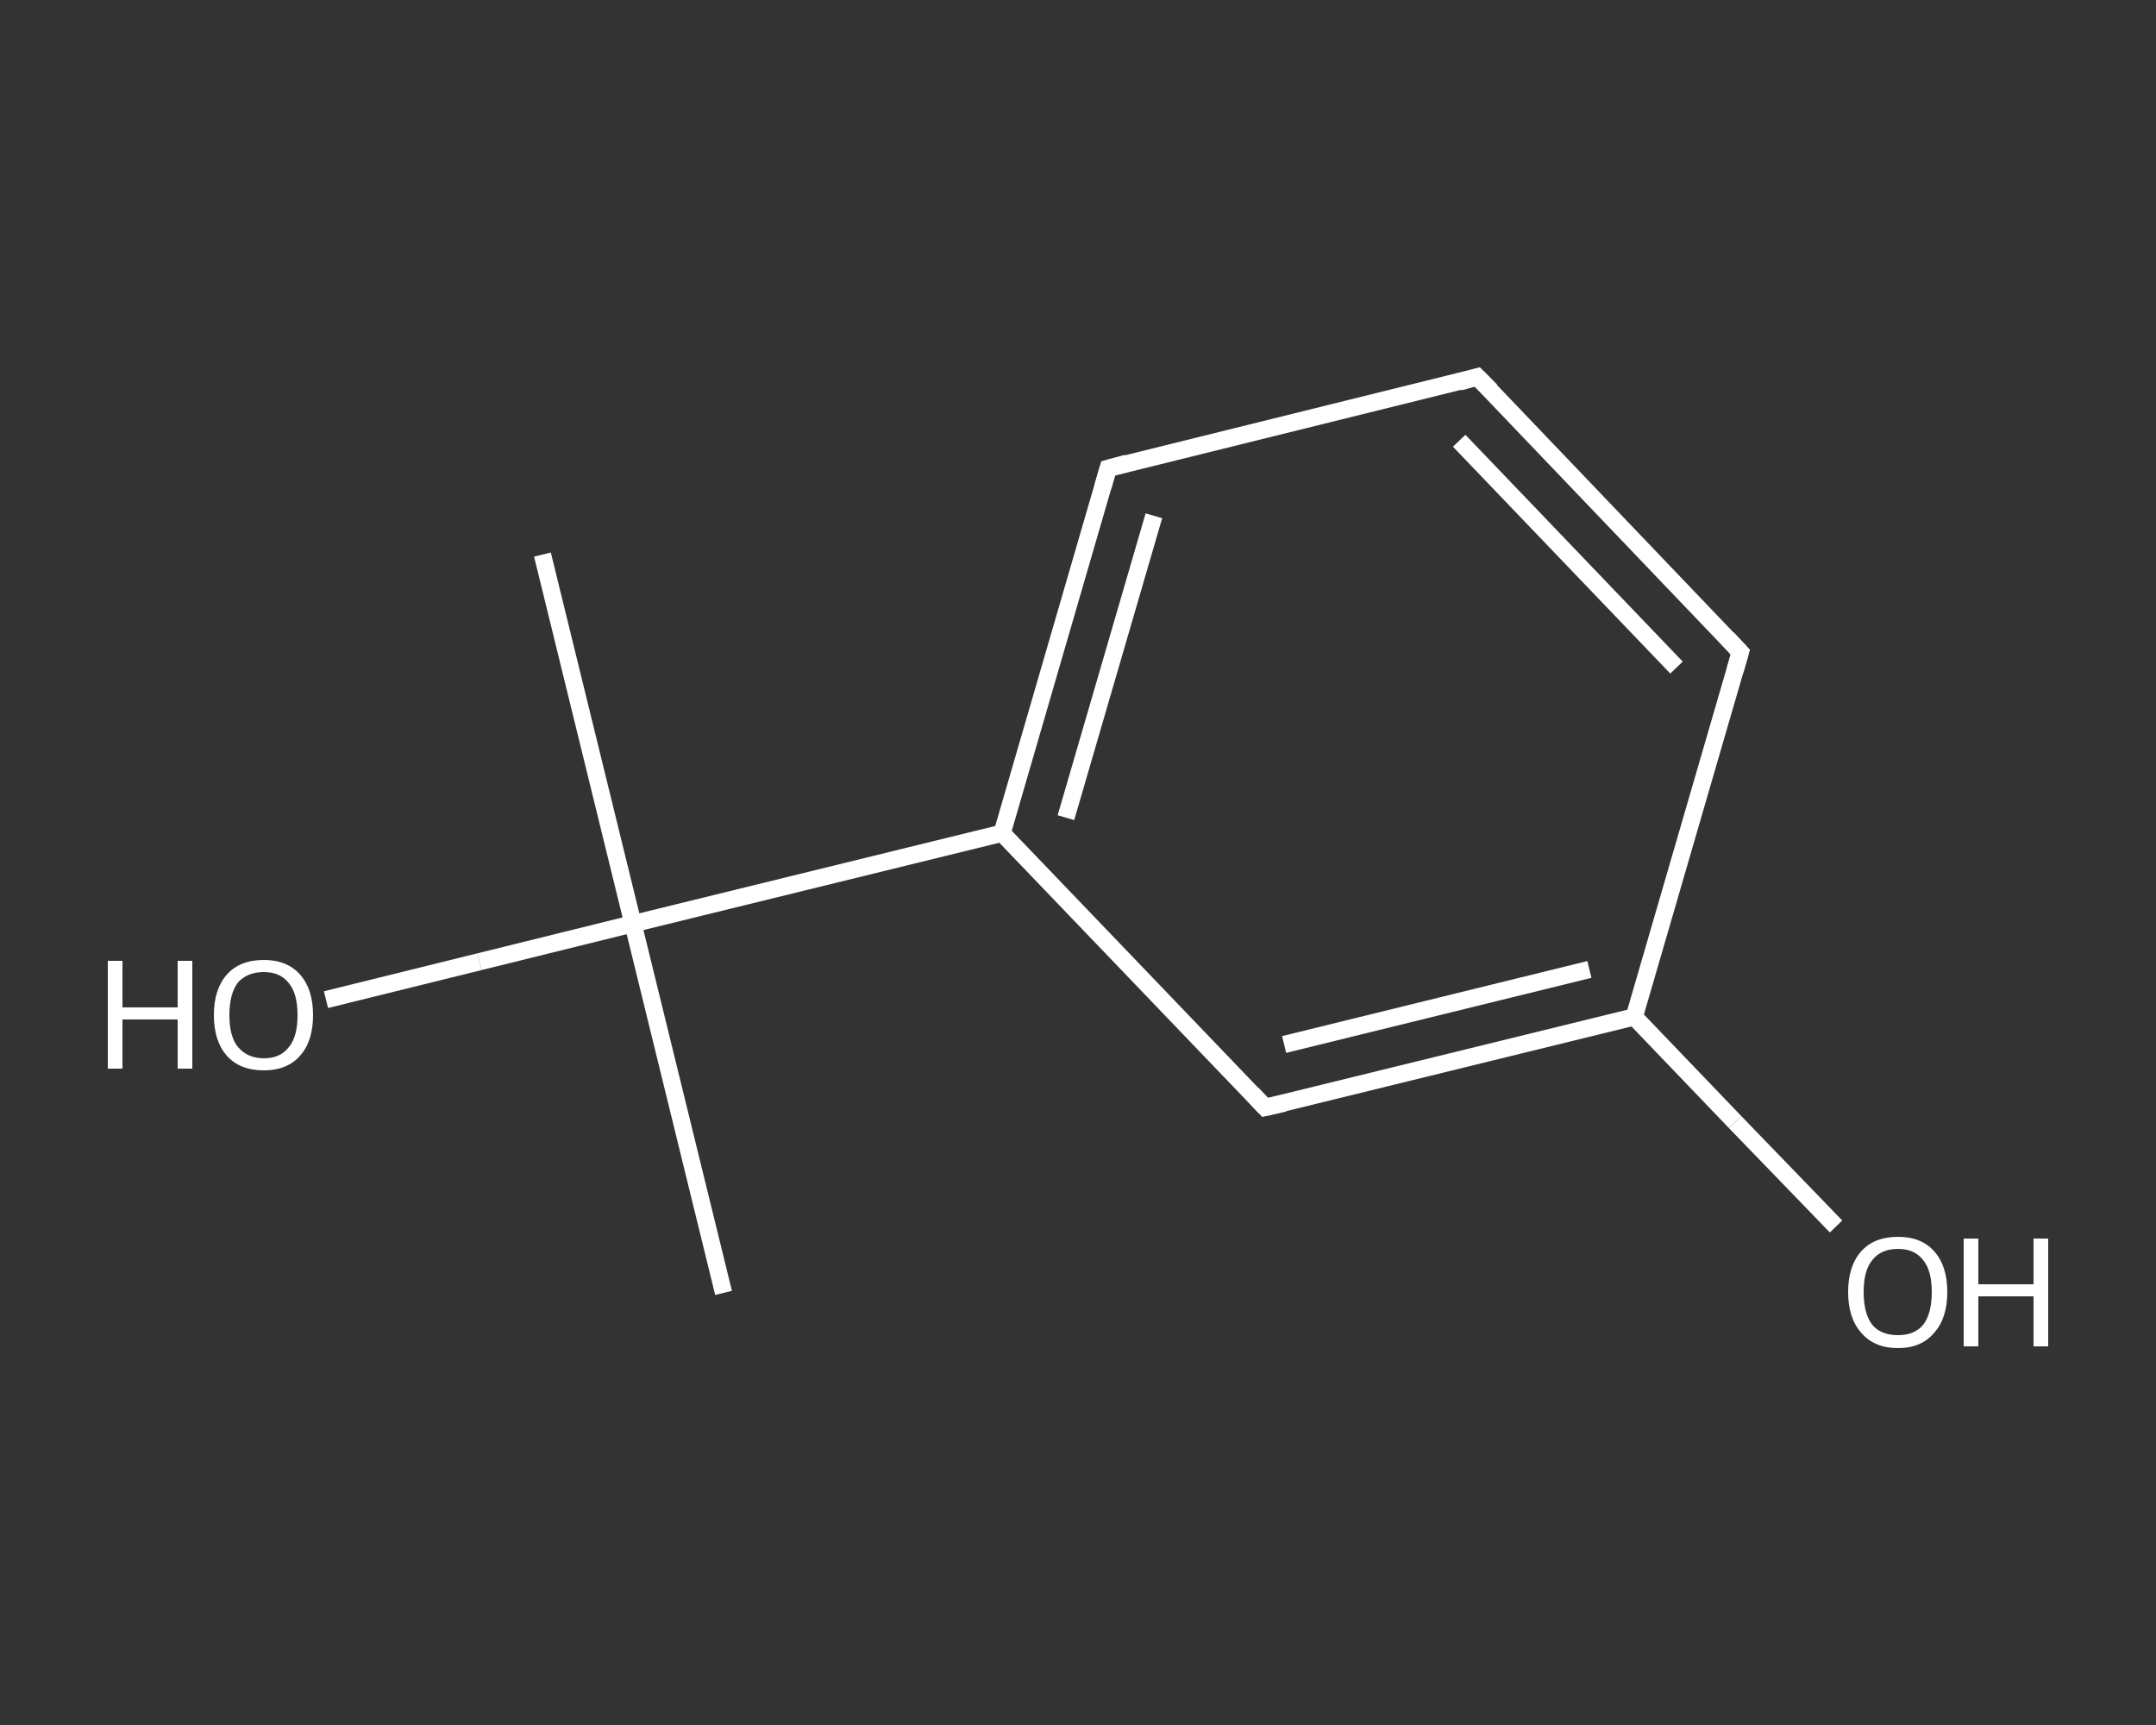 <?xml version='1.0' encoding='iso-8859-1'?>
<svg version='1.1' baseProfile='full'
              xmlns='http://www.w3.org/2000/svg'
                      xmlns:rdkit='http://www.rdkit.org/xml'
                      xmlns:xlink='http://www.w3.org/1999/xlink'
                  xml:space='preserve'
width='250px' height='200px' viewBox='0 0 250 200'>
<rect x="0" y="0" width="250" height="200" fill="#333333" stroke="none"/>
<!-- END OF HEADER -->
<rect style='opacity:1.0;fill:transparent;stroke:none' width='250.0' height='200.0' x='0.0' y='0.0'> </rect>
<path class='bond-0 atom-0 atom-1' d='M 83.9,149.9 L 73.4,107.1' style='fill:none;fill-rule:evenodd;stroke:#FFFFFF;stroke-width:2.0px;stroke-linecap:butt;stroke-linejoin:miter;stroke-opacity:1' />
<path class='bond-1 atom-1 atom-2' d='M 73.4,107.1 L 62.9,64.3' style='fill:none;fill-rule:evenodd;stroke:#FFFFFF;stroke-width:2.0px;stroke-linecap:butt;stroke-linejoin:miter;stroke-opacity:1' />
<path class='bond-2 atom-1 atom-3' d='M 73.4,107.1 L 55.6,111.5' style='fill:none;fill-rule:evenodd;stroke:#FFFFFF;stroke-width:2.0px;stroke-linecap:butt;stroke-linejoin:miter;stroke-opacity:1' />
<path class='bond-2 atom-1 atom-3' d='M 55.6,111.5 L 37.8,115.9' style='fill:none;fill-rule:evenodd;stroke:#FFFFFF;stroke-width:2.0px;stroke-linecap:butt;stroke-linejoin:miter;stroke-opacity:1' />
<path class='bond-3 atom-1 atom-4' d='M 73.4,107.1 L 116.2,96.6' style='fill:none;fill-rule:evenodd;stroke:#FFFFFF;stroke-width:2.0px;stroke-linecap:butt;stroke-linejoin:miter;stroke-opacity:1' />
<path class='bond-4 atom-4 atom-5' d='M 116.2,96.6 L 128.5,54.3' style='fill:none;fill-rule:evenodd;stroke:#FFFFFF;stroke-width:2.0px;stroke-linecap:butt;stroke-linejoin:miter;stroke-opacity:1' />
<path class='bond-4 atom-4 atom-5' d='M 123.6,94.8 L 133.8,59.8' style='fill:none;fill-rule:evenodd;stroke:#FFFFFF;stroke-width:2.0px;stroke-linecap:butt;stroke-linejoin:miter;stroke-opacity:1' />
<path class='bond-5 atom-5 atom-6' d='M 128.5,54.3 L 171.3,43.7' style='fill:none;fill-rule:evenodd;stroke:#FFFFFF;stroke-width:2.0px;stroke-linecap:butt;stroke-linejoin:miter;stroke-opacity:1' />
<path class='bond-6 atom-6 atom-7' d='M 171.3,43.7 L 201.8,75.6' style='fill:none;fill-rule:evenodd;stroke:#FFFFFF;stroke-width:2.0px;stroke-linecap:butt;stroke-linejoin:miter;stroke-opacity:1' />
<path class='bond-6 atom-6 atom-7' d='M 169.2,51.1 L 194.4,77.4' style='fill:none;fill-rule:evenodd;stroke:#FFFFFF;stroke-width:2.0px;stroke-linecap:butt;stroke-linejoin:miter;stroke-opacity:1' />
<path class='bond-7 atom-7 atom-8' d='M 201.8,75.6 L 189.5,117.9' style='fill:none;fill-rule:evenodd;stroke:#FFFFFF;stroke-width:2.0px;stroke-linecap:butt;stroke-linejoin:miter;stroke-opacity:1' />
<path class='bond-8 atom-8 atom-9' d='M 189.5,117.9 L 201.2,130.1' style='fill:none;fill-rule:evenodd;stroke:#FFFFFF;stroke-width:2.0px;stroke-linecap:butt;stroke-linejoin:miter;stroke-opacity:1' />
<path class='bond-8 atom-8 atom-9' d='M 201.2,130.1 L 212.9,142.2' style='fill:none;fill-rule:evenodd;stroke:#FFFFFF;stroke-width:2.0px;stroke-linecap:butt;stroke-linejoin:miter;stroke-opacity:1' />
<path class='bond-9 atom-8 atom-10' d='M 189.5,117.9 L 146.7,128.4' style='fill:none;fill-rule:evenodd;stroke:#FFFFFF;stroke-width:2.0px;stroke-linecap:butt;stroke-linejoin:miter;stroke-opacity:1' />
<path class='bond-9 atom-8 atom-10' d='M 184.3,112.4 L 148.9,121.1' style='fill:none;fill-rule:evenodd;stroke:#FFFFFF;stroke-width:2.0px;stroke-linecap:butt;stroke-linejoin:miter;stroke-opacity:1' />
<path class='bond-10 atom-10 atom-4' d='M 146.7,128.4 L 116.2,96.6' style='fill:none;fill-rule:evenodd;stroke:#FFFFFF;stroke-width:2.0px;stroke-linecap:butt;stroke-linejoin:miter;stroke-opacity:1' />
<path d='M 127.9,56.4 L 128.5,54.3 L 130.7,53.7' style='fill:none;stroke:#FFFFFF;stroke-width:2.0px;stroke-linecap:butt;stroke-linejoin:miter;stroke-opacity:1;' />
<path d='M 169.2,44.3 L 171.3,43.7 L 172.9,45.3' style='fill:none;stroke:#FFFFFF;stroke-width:2.0px;stroke-linecap:butt;stroke-linejoin:miter;stroke-opacity:1;' />
<path d='M 200.3,74.0 L 201.8,75.6 L 201.2,77.7' style='fill:none;stroke:#FFFFFF;stroke-width:2.0px;stroke-linecap:butt;stroke-linejoin:miter;stroke-opacity:1;' />
<path d='M 148.9,127.9 L 146.7,128.4 L 145.2,126.8' style='fill:none;stroke:#FFFFFF;stroke-width:2.0px;stroke-linecap:butt;stroke-linejoin:miter;stroke-opacity:1;' />
<path class='atom-3' d='M 12.5 111.4
L 14.2 111.4
L 14.2 116.8
L 20.6 116.8
L 20.6 111.4
L 22.3 111.4
L 22.3 123.9
L 20.6 123.9
L 20.6 118.2
L 14.2 118.2
L 14.2 123.9
L 12.5 123.9
L 12.5 111.4
' fill='#FFFFFF'/>
<path class='atom-3' d='M 24.8 117.7
Q 24.8 114.7, 26.3 113.0
Q 27.8 111.3, 30.6 111.3
Q 33.3 111.3, 34.8 113.0
Q 36.3 114.7, 36.3 117.7
Q 36.3 120.7, 34.8 122.4
Q 33.3 124.1, 30.6 124.1
Q 27.8 124.1, 26.3 122.4
Q 24.8 120.7, 24.8 117.7
M 30.6 122.7
Q 32.5 122.7, 33.5 121.4
Q 34.5 120.2, 34.5 117.7
Q 34.5 115.2, 33.5 114.0
Q 32.5 112.7, 30.6 112.7
Q 28.7 112.7, 27.6 113.9
Q 26.6 115.2, 26.6 117.7
Q 26.6 120.2, 27.6 121.4
Q 28.7 122.7, 30.6 122.7
' fill='#FFFFFF'/>
<path class='atom-9' d='M 214.3 149.8
Q 214.3 146.8, 215.8 145.1
Q 217.3 143.4, 220.1 143.4
Q 222.8 143.4, 224.3 145.1
Q 225.8 146.8, 225.8 149.8
Q 225.8 152.8, 224.3 154.5
Q 222.8 156.3, 220.1 156.3
Q 217.3 156.3, 215.8 154.5
Q 214.3 152.8, 214.3 149.8
M 220.1 154.8
Q 222.0 154.8, 223.0 153.6
Q 224.0 152.3, 224.0 149.8
Q 224.0 147.3, 223.0 146.1
Q 222.0 144.8, 220.1 144.8
Q 218.1 144.8, 217.1 146.1
Q 216.1 147.3, 216.1 149.8
Q 216.1 152.3, 217.1 153.6
Q 218.1 154.8, 220.1 154.8
' fill='#FFFFFF'/>
<path class='atom-9' d='M 227.7 143.6
L 229.4 143.6
L 229.4 148.9
L 235.8 148.9
L 235.8 143.6
L 237.5 143.6
L 237.5 156.1
L 235.8 156.1
L 235.8 150.3
L 229.4 150.3
L 229.4 156.1
L 227.7 156.1
L 227.7 143.6
' fill='#FFFFFF'/>
</svg>
